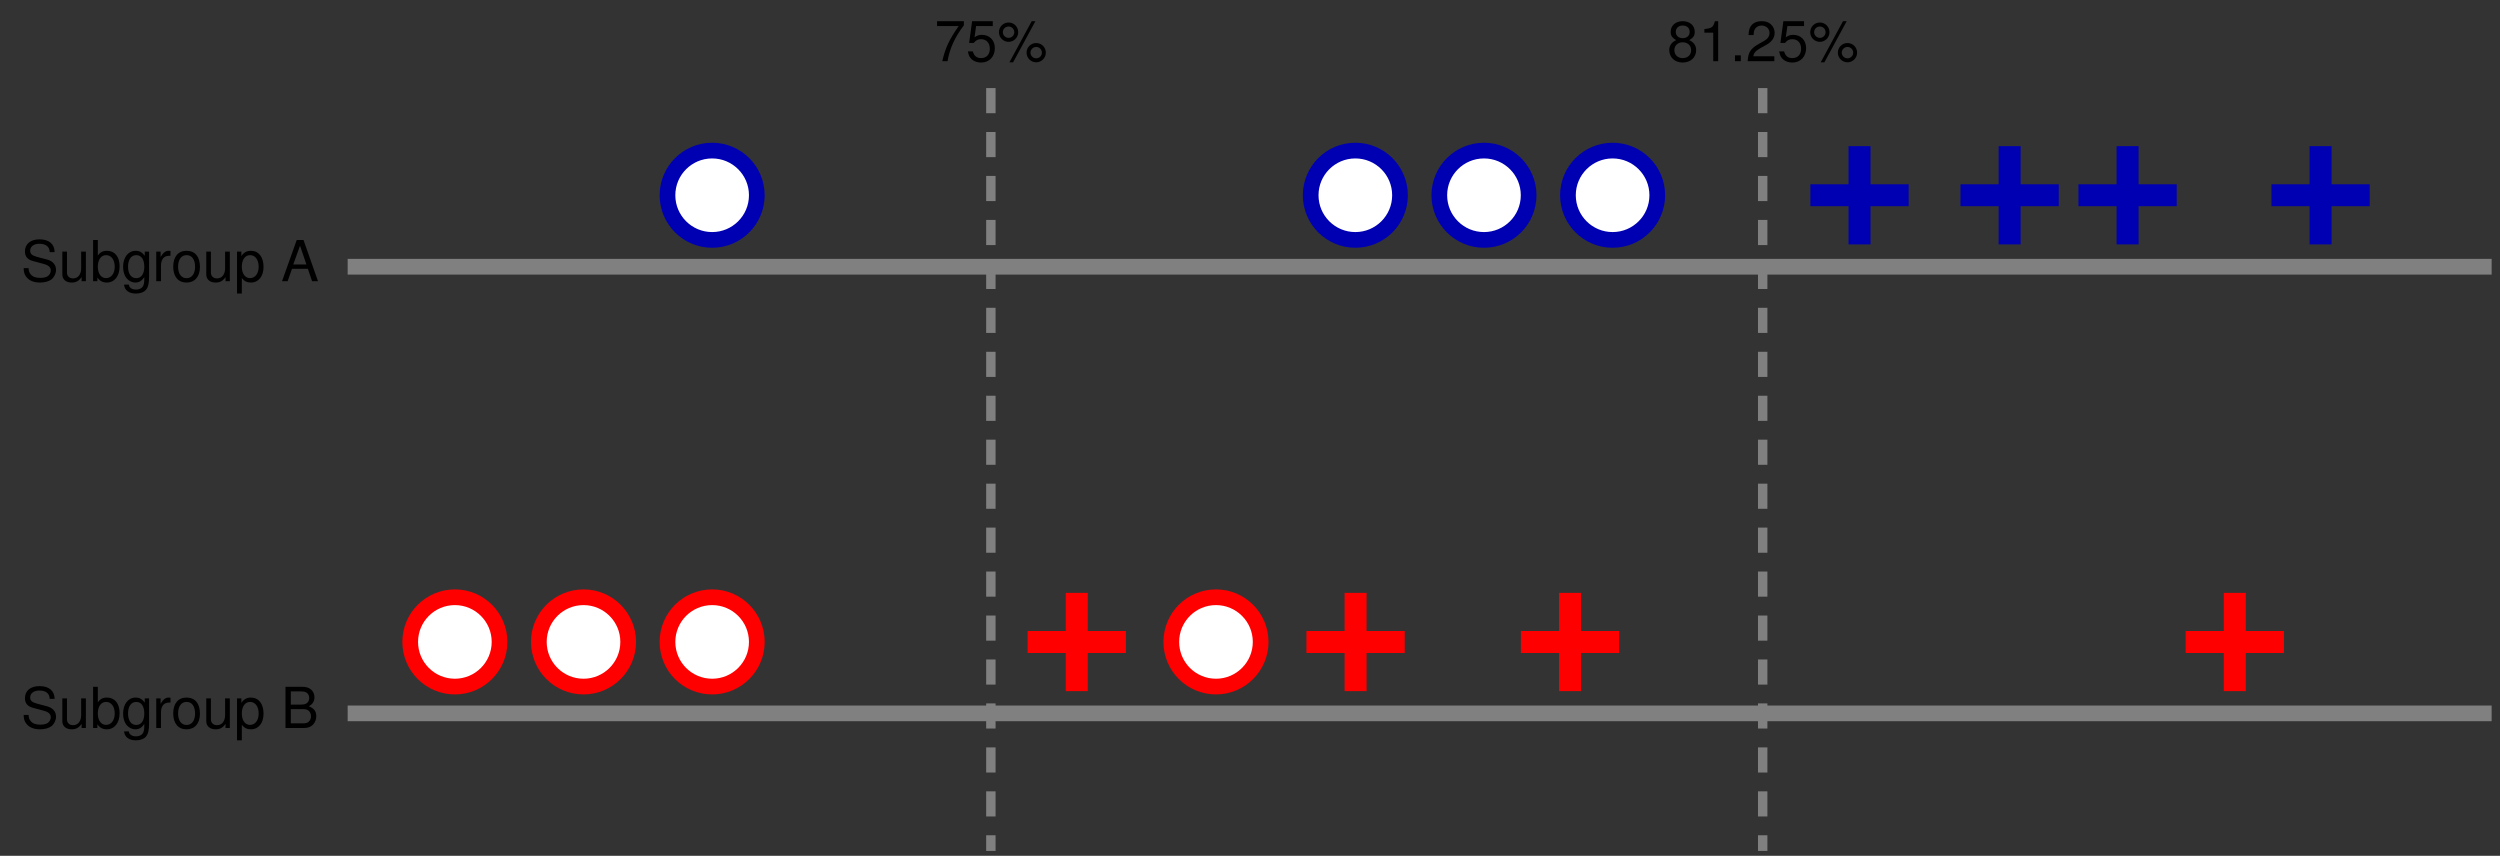 <?xml version="1.0" encoding="UTF-8" standalone="no"?>
<!-- Created with Inkscape (http://www.inkscape.org/) -->

<svg
   version="1.1"
   id="svg1"
   width="528.733"
   height="180.996"
   viewBox="0 0 528.733 180.996"
   xmlns="http://www.w3.org/2000/svg"
   xmlns:svg="http://www.w3.org/2000/svg">
  <rect x="0" y="0" width="528.733" height="180.996" fill="#333333" stroke="none"/>
  <defs
     id="defs1" />
  <g
     id="g1">
    <path
       id="path1"
       d="M 0,0 H 340.162"
       style="fill:none;stroke:#808080;stroke-width:2.491;stroke-linecap:butt;stroke-linejoin:round;stroke-miterlimit:10;stroke-dasharray:none;stroke-opacity:1"
       transform="matrix(1.333,0,0,-1.333,73.529,56.409)" />
    <path
       id="path2"
       d="m 5.345,-4.617 c -0.012,-1.277 -0.891,-2.027 -2.391,-2.027 -1.441,0 -2.32,0.738 -2.32,1.922 0,0.797 0.422,1.301 1.277,1.523 l 1.617,0.434 c 0.832,0.211 1.207,0.539 1.207,1.055 0,0.352 -0.188,0.703 -0.469,0.902 -0.258,0.176 -0.668,0.281 -1.195,0.281 -0.715,0 -1.195,-0.176 -1.512,-0.551 -0.246,-0.281 -0.352,-0.598 -0.34,-0.996 H 0.435 c 0,0.598 0.117,0.984 0.387,1.348 0.445,0.609 1.195,0.938 2.191,0.938 0.785,0 1.418,-0.188 1.84,-0.504 0.434,-0.352 0.715,-0.938 0.715,-1.5 0,-0.809 -0.504,-1.395 -1.395,-1.641 l -1.641,-0.434 c -0.785,-0.223 -1.066,-0.469 -1.066,-0.973 0,-0.668 0.574,-1.102 1.453,-1.102 1.043,0 1.629,0.469 1.641,1.324 z M 10.305,4.21875e-4 V -4.699 H 9.555 v 2.66 c 0,0.961 -0.504,1.594 -1.277,1.594 -0.598,0 -0.973,-0.363 -0.973,-0.926 v -3.328 H 6.567 v 3.621 c 0,0.785 0.574,1.289 1.488,1.289 0.691,0 1.137,-0.246 1.57,-0.867 V 4.21875e-4 Z M 11.448,-6.539 V 4.21875e-4 h 0.68 V -0.597 c 0.352,0.539 0.832,0.809 1.488,0.809 1.23,0 2.039,-1.02 2.039,-2.578 0,-1.523 -0.773,-2.461 -2.004,-2.461 -0.645,0 -1.102,0.234 -1.453,0.762 v -2.473 z m 2.051,2.402 c 0.844,0 1.383,0.727 1.383,1.852 0,1.066 -0.562,1.793 -1.383,1.793 -0.785,0 -1.301,-0.715 -1.301,-1.816 0,-1.102 0.516,-1.828 1.301,-1.828 z m 6.144,-0.562 v 0.68 c -0.375,-0.551 -0.832,-0.809 -1.43,-0.809 -1.195,0 -2.004,1.031 -2.004,2.555 0,0.773 0.211,1.406 0.598,1.852 0.352,0.398 0.844,0.633 1.336,0.633 0.598,0 1.008,-0.258 1.43,-0.844 v 0.234 c 0,0.645 -0.082,1.031 -0.27,1.289 -0.199,0.27 -0.586,0.434 -1.043,0.434 -0.34,0 -0.645,-0.082 -0.844,-0.246 C 17.24,0.938 17.169,0.821 17.122,0.539 h -0.762 c 0.082,0.891 0.773,1.418 1.875,1.418 0.703,0 1.301,-0.223 1.605,-0.598 0.363,-0.434 0.492,-1.031 0.492,-2.133 V -4.699 Z m -1.348,0.562 c 0.809,0 1.277,0.68 1.277,1.852 0,1.125 -0.48,1.805 -1.277,1.805 -0.809,0 -1.301,-0.691 -1.301,-1.828 0,-1.137 0.504,-1.828 1.301,-1.828 z m 3.173,-0.562 V 4.21875e-4 h 0.75 V -2.437 c 0,-0.668 0.176,-1.113 0.527,-1.371 0.234,-0.176 0.457,-0.223 0.984,-0.234 v -0.762 c -0.129,-0.023 -0.199,-0.023 -0.293,-0.023 -0.48,0 -0.855,0.281 -1.277,0.984 v -0.855 z m 4.802,-0.129 c -1.312,0 -2.109,0.938 -2.109,2.52 0,1.57 0.785,2.52 2.121,2.52 1.312,0 2.121,-0.949 2.121,-2.484 0,-1.629 -0.773,-2.555 -2.133,-2.555 z m 0.012,0.691 c 0.844,0 1.348,0.68 1.348,1.852 0,1.102 -0.527,1.805 -1.348,1.805 -0.832,0 -1.348,-0.691 -1.348,-1.828 0,-1.137 0.516,-1.828 1.348,-1.828 z M 33.142,4.21875e-4 V -4.699 h -0.75 v 2.66 c 0,0.961 -0.504,1.594 -1.277,1.594 -0.598,0 -0.973,-0.363 -0.973,-0.926 v -3.328 h -0.738 v 3.621 c 0,0.785 0.574,1.289 1.488,1.289 0.691,0 1.137,-0.246 1.57,-0.867 V 4.21875e-4 Z M 34.284,1.957 h 0.762 v -2.449 c 0.387,0.48 0.832,0.703 1.441,0.703 1.207,0 2.004,-0.984 2.004,-2.484 0,-1.57 -0.773,-2.555 -2.016,-2.555 -0.633,0 -1.148,0.281 -1.5,0.844 v -0.715 h -0.691 z m 2.062,-6.094 c 0.832,0 1.371,0.727 1.371,1.852 0,1.066 -0.551,1.793 -1.371,1.793 -0.785,0 -1.301,-0.715 -1.301,-1.816 0,-1.102 0.516,-1.828 1.301,-1.828 z m 9.179,2.168 0.668,1.969 h 0.938 L 44.834,-6.539 H 43.756 L 41.424,4.21875e-4 h 0.891 L 43.006,-1.968 Z m -0.234,-0.691 h -2.086 l 1.078,-2.977 z m 0,0"
       style="fill:#000000;fill-opacity:1;fill-rule:nonzero;stroke:none"
       aria-label="SubgroupA"
       transform="matrix(1.333,0,0,1.333,4.428,59.476)" />
    <path
       id="path3"
       d="M 0,-70.867 H 340.162"
       style="fill:none;stroke:#808080;stroke-width:2.491;stroke-linecap:butt;stroke-linejoin:round;stroke-miterlimit:10;stroke-dasharray:none;stroke-opacity:1"
       transform="matrix(1.333,0,0,-1.333,73.529,56.409)" />
    <path
       id="path4"
       d="m 5.345,-4.617 c -0.012,-1.277 -0.891,-2.027 -2.391,-2.027 -1.441,0 -2.32,0.738 -2.32,1.922 0,0.797 0.422,1.301 1.277,1.523 l 1.617,0.434 c 0.832,0.211 1.207,0.539 1.207,1.055 0,0.352 -0.188,0.703 -0.469,0.902 -0.258,0.176 -0.668,0.281 -1.195,0.281 -0.715,0 -1.195,-0.176 -1.512,-0.551 -0.246,-0.281 -0.352,-0.598 -0.34,-0.996 H 0.435 c 0,0.598 0.117,0.984 0.387,1.348 0.445,0.609 1.195,0.938 2.191,0.938 0.785,0 1.418,-0.188 1.84,-0.504 0.434,-0.352 0.715,-0.937 0.715,-1.5 0,-0.809 -0.504,-1.395 -1.395,-1.641 l -1.641,-0.434 c -0.785,-0.223 -1.066,-0.469 -1.066,-0.973 0,-0.668 0.574,-1.102 1.453,-1.102 1.043,0 1.629,0.469 1.641,1.324 z M 10.305,6.328125e-4 V -4.699 H 9.555 v 2.66 c 0,0.961 -0.504,1.594 -1.277,1.594 -0.598,0 -0.973,-0.363 -0.973,-0.926 v -3.328 H 6.567 v 3.621 c 0,0.785 0.574,1.289 1.488,1.289 0.691,0 1.137,-0.246 1.57,-0.867 V 6.328125e-4 Z M 11.448,-6.538 V 6.328125e-4 h 0.68 V -0.597 c 0.352,0.539 0.832,0.809 1.488,0.809 1.23,0 2.039,-1.02 2.039,-2.578 0,-1.523 -0.773,-2.461 -2.004,-2.461 -0.645,0 -1.102,0.234 -1.453,0.762 v -2.473 z m 2.051,2.402 c 0.844,0 1.383,0.727 1.383,1.852 0,1.066 -0.562,1.793 -1.383,1.793 -0.785,0 -1.301,-0.715 -1.301,-1.816 0,-1.102 0.516,-1.828 1.301,-1.828 z m 6.144,-0.562 v 0.68 c -0.375,-0.551 -0.832,-0.809 -1.43,-0.809 -1.195,0 -2.004,1.031 -2.004,2.555 0,0.773 0.211,1.406 0.598,1.852 0.352,0.398 0.844,0.633 1.336,0.633 0.598,0 1.008,-0.258 1.43,-0.844 v 0.234 c 0,0.645 -0.082,1.031 -0.27,1.289 -0.199,0.27 -0.586,0.434 -1.043,0.434 -0.34,0 -0.645,-0.082 -0.844,-0.246 C 17.24,0.938 17.169,0.821 17.122,0.54 h -0.762 c 0.082,0.891 0.773,1.418 1.875,1.418 0.703,0 1.301,-0.223 1.605,-0.598 0.363,-0.434 0.492,-1.031 0.492,-2.133 V -4.699 Z m -1.348,0.562 c 0.809,0 1.277,0.68 1.277,1.852 0,1.125 -0.48,1.805 -1.277,1.805 -0.809,0 -1.301,-0.691 -1.301,-1.828 0,-1.137 0.504,-1.828 1.301,-1.828 z m 3.173,-0.562 V 6.328125e-4 h 0.75 V -2.437 c 0,-0.668 0.176,-1.113 0.527,-1.371 0.234,-0.176 0.457,-0.223 0.984,-0.234 v -0.762 c -0.129,-0.023 -0.199,-0.023 -0.293,-0.023 -0.48,0 -0.855,0.281 -1.277,0.984 v -0.855 z m 4.802,-0.129 c -1.312,0 -2.109,0.938 -2.109,2.52 0,1.57 0.785,2.52 2.121,2.52 1.312,0 2.121,-0.949 2.121,-2.484 0,-1.629 -0.773,-2.555 -2.133,-2.555 z m 0.012,0.691 c 0.844,0 1.348,0.68 1.348,1.852 0,1.102 -0.527,1.805 -1.348,1.805 -0.832,0 -1.348,-0.691 -1.348,-1.828 0,-1.137 0.516,-1.828 1.348,-1.828 z M 33.142,6.328125e-4 V -4.699 h -0.75 v 2.66 c 0,0.961 -0.504,1.594 -1.277,1.594 -0.598,0 -0.973,-0.363 -0.973,-0.926 v -3.328 h -0.738 v 3.621 c 0,0.785 0.574,1.289 1.488,1.289 0.691,0 1.137,-0.246 1.57,-0.867 V 6.328125e-4 Z M 34.284,1.958 h 0.762 v -2.449 c 0.387,0.48 0.832,0.703 1.441,0.703 1.207,0 2.004,-0.984 2.004,-2.484 0,-1.57 -0.773,-2.555 -2.016,-2.555 -0.633,0 -1.148,0.281 -1.5,0.844 v -0.715 h -0.691 z m 2.062,-6.094 c 0.832,0 1.371,0.727 1.371,1.852 0,1.066 -0.551,1.793 -1.371,1.793 -0.785,0 -1.301,-0.715 -1.301,-1.816 0,-1.102 0.516,-1.828 1.301,-1.828 z m 5.628,4.137 h 2.953 c 0.621,0 1.078,-0.176 1.43,-0.551 0.316,-0.34 0.504,-0.809 0.504,-1.312 0,-0.785 -0.363,-1.266 -1.195,-1.594 0.586,-0.27 0.902,-0.762 0.902,-1.418 0,-0.48 -0.176,-0.902 -0.516,-1.207 -0.34,-0.305 -0.797,-0.457 -1.418,-0.457 H 41.975 Z M 42.819,-3.714 v -2.086 h 1.605 c 0.469,0 0.727,0.059 0.949,0.234 0.234,0.176 0.363,0.445 0.363,0.809 0,0.352 -0.129,0.621 -0.363,0.809 -0.223,0.164 -0.48,0.234 -0.949,0.234 z m 0,2.977 V -2.988 h 2.027 c 0.41,0 0.68,0.105 0.867,0.316 0.199,0.211 0.305,0.492 0.305,0.82 0,0.305 -0.105,0.598 -0.305,0.797 -0.188,0.223 -0.457,0.316 -0.867,0.316 z m 0,0"
       style="fill:#000000;fill-opacity:1;fill-rule:nonzero;stroke:none"
       aria-label="SubgroupB"
       transform="matrix(1.333,0,0,1.333,4.428,153.964)" />
    <path
       id="path5"
       d="M 102.05,28.347 V -92.694"
       style="fill:none;stroke:#808080;stroke-width:1.494;stroke-linecap:butt;stroke-linejoin:round;stroke-miterlimit:10;stroke-dasharray:3.985, 2.989;stroke-dashoffset:0;stroke-opacity:1"
       transform="matrix(1.333,0,0,-1.333,73.529,56.409)" />
    <path
       id="path6"
       d="M 4.664,-6.352 H 0.41 v 0.773 H 3.843 C 2.332,-3.41 1.711,-2.086 1.242,-1.5625e-5 H 2.074 C 2.425,-2.039 3.222,-3.785 4.664,-5.695 Z m 4.588,0 h -3.281 l -0.469,3.457 H 6.228 c 0.363,-0.445 0.668,-0.598 1.16,-0.598 0.855,0 1.395,0.586 1.395,1.523 0,0.914 -0.539,1.477 -1.395,1.477 -0.691,0 -1.113,-0.352 -1.301,-1.066 H 5.302 c 0.105,0.516 0.199,0.773 0.387,1.008 0.352,0.48 0.996,0.762 1.723,0.762 1.277,0 2.168,-0.938 2.168,-2.285 0,-1.254 -0.832,-2.109 -2.051,-2.109 -0.445,0 -0.809,0.117 -1.172,0.387 l 0.246,-1.781 h 2.648 z m 2.499,0.211 c -0.832,0 -1.523,0.691 -1.523,1.535 0,0.844 0.691,1.535 1.535,1.535 0.832,0 1.523,-0.691 1.523,-1.523 0,-0.867 -0.668,-1.547 -1.535,-1.547 z m 0,0.633 c 0.516,0 0.914,0.398 0.914,0.914 0,0.492 -0.41,0.891 -0.902,0.891 -0.504,0 -0.914,-0.41 -0.914,-0.902 0,-0.504 0.41,-0.902 0.902,-0.902 z m 3.68,-0.844 -3.539,6.527 h 0.586 l 3.539,-6.527 z m 0.703,3.469 c -0.832,0 -1.523,0.691 -1.523,1.523 0,0.844 0.691,1.535 1.535,1.535 0.82,0 1.523,-0.691 1.523,-1.523 0,-0.855 -0.668,-1.535 -1.535,-1.535 z m 0,0.621 c 0.516,0 0.914,0.41 0.914,0.914 0,0.492 -0.41,0.891 -0.902,0.891 -0.504,0 -0.914,-0.398 -0.914,-0.902 0,-0.492 0.41,-0.902 0.902,-0.902 z m 0,0"
       style="fill:#000000;fill-opacity:1;fill-rule:nonzero;stroke:none"
       aria-label="75%"
       transform="matrix(1.333,0,0,1.333,197.633,12.945)" />
    <path
       id="path7"
       d="M 224.508,28.347 V -92.694"
       style="fill:none;stroke:#808080;stroke-width:1.494;stroke-linecap:butt;stroke-linejoin:round;stroke-miterlimit:10;stroke-dasharray:3.985, 2.989;stroke-dashoffset:0;stroke-opacity:1"
       transform="matrix(1.333,0,0,-1.333,73.529,56.409)" />
    <path
       id="path8"
       d="m 3.505,-3.34 c 0.656,-0.398 0.867,-0.727 0.867,-1.324 0,-0.996 -0.773,-1.688 -1.91,-1.688 -1.113,0 -1.91,0.691 -1.91,1.688 0,0.598 0.223,0.914 0.867,1.324 -0.727,0.34 -1.09,0.879 -1.09,1.57 0,1.172 0.879,1.98 2.133,1.98 1.254,0 2.133,-0.809 2.133,-1.969 0,-0.703 -0.352,-1.242 -1.09,-1.582 z M 2.462,-5.66 c 0.68,0 1.102,0.398 1.102,1.02 0,0.586 -0.434,0.984 -1.102,0.984 -0.656,0 -1.102,-0.398 -1.102,-0.996 0,-0.609 0.445,-1.008 1.102,-1.008 z m 0,2.66 c 0.797,0 1.336,0.504 1.336,1.254 0,0.75 -0.539,1.254 -1.348,1.254 -0.773,0 -1.312,-0.516 -1.312,-1.254 0,-0.75 0.539,-1.254 1.324,-1.254 z M 7.305,-4.523 V -1.5625e-5 H 8.09 V -6.352 h -0.516 c -0.281,0.973 -0.457,1.102 -1.676,1.254 v 0.574 z m 4.377,3.586 H 10.756 V -1.5625e-5 h 0.926 z m 5.317,0.152 h -3.34 c 0.082,-0.516 0.363,-0.844 1.148,-1.301 l 0.891,-0.492 c 0.891,-0.48 1.348,-1.137 1.348,-1.91 0,-0.527 -0.211,-1.02 -0.598,-1.371 -0.375,-0.34 -0.832,-0.492 -1.441,-0.492 -0.809,0 -1.406,0.281 -1.758,0.82 -0.223,0.34 -0.316,0.738 -0.34,1.383 h 0.797 c 0.023,-0.434 0.07,-0.691 0.188,-0.902 0.199,-0.387 0.609,-0.609 1.09,-0.609 0.715,0 1.254,0.504 1.254,1.184 0,0.504 -0.293,0.938 -0.855,1.254 L 14.55,-2.754 c -1.324,0.75 -1.711,1.359 -1.781,2.754 h 4.23 z m 4.714,-5.566 h -3.281 l -0.469,3.457 h 0.727 c 0.363,-0.445 0.668,-0.598 1.16,-0.598 0.855,0 1.395,0.586 1.395,1.523 0,0.914 -0.539,1.477 -1.395,1.477 -0.691,0 -1.113,-0.352 -1.301,-1.066 h -0.785 c 0.105,0.516 0.199,0.773 0.387,1.008 0.352,0.48 0.996,0.762 1.723,0.762 1.277,0 2.168,-0.938 2.168,-2.285 0,-1.254 -0.832,-2.109 -2.051,-2.109 -0.445,0 -0.809,0.117 -1.172,0.387 l 0.246,-1.781 h 2.648 z m 2.502,0.211 c -0.832,0 -1.523,0.691 -1.523,1.535 0,0.844 0.691,1.535 1.535,1.535 0.832,0 1.523,-0.691 1.523,-1.523 0,-0.867 -0.668,-1.547 -1.535,-1.547 z m 0,0.633 c 0.516,0 0.914,0.398 0.914,0.914 0,0.492 -0.41,0.891 -0.902,0.891 -0.504,0 -0.914,-0.41 -0.914,-0.902 0,-0.504 0.41,-0.902 0.902,-0.902 z m 3.68,-0.844 -3.539,6.527 h 0.586 l 3.539,-6.527 z m 0.703,3.469 c -0.832,0 -1.523,0.691 -1.523,1.523 0,0.844 0.691,1.535 1.535,1.535 0.82,0 1.523,-0.691 1.523,-1.523 0,-0.855 -0.668,-1.535 -1.535,-1.535 z m 0,0.621 c 0.516,0 0.914,0.41 0.914,0.914 0,0.492 -0.41,0.891 -0.902,0.891 -0.504,0 -0.914,-0.398 -0.914,-0.902 0,-0.492 0.41,-0.902 0.902,-0.902 z m 0,0"
       style="fill:#000000;fill-opacity:1;fill-rule:nonzero;stroke:none"
       aria-label="81.25%"
       transform="matrix(1.333,0,0,1.333,352.6,12.945)" />
    <path
       id="path9"
       d="m 64.914,11.339 c 0,3.914 -3.173,7.087 -7.087,7.087 -3.914,0 -7.087,-3.173 -7.087,-7.087 0,-3.914 3.173,-7.087 7.087,-7.087 3.914,0 7.087,3.173 7.087,7.087 z"
       style="fill:#ffffff;fill-opacity:1;fill-rule:nonzero;stroke:#0000b3;stroke-width:2.491;stroke-linecap:butt;stroke-linejoin:round;stroke-miterlimit:10;stroke-dasharray:none;stroke-opacity:1"
       transform="matrix(1.333,0,0,-1.333,73.529,56.409)" />
    <path
       id="path10"
       d="m 166.963,11.339 c 0,3.914 -3.173,7.087 -7.087,7.087 -3.914,0 -7.087,-3.173 -7.087,-7.087 0,-3.914 3.173,-7.087 7.087,-7.087 3.914,0 7.087,3.173 7.087,7.087 z"
       style="fill:#ffffff;fill-opacity:1;fill-rule:nonzero;stroke:#0000b3;stroke-width:2.491;stroke-linecap:butt;stroke-linejoin:round;stroke-miterlimit:10;stroke-dasharray:none;stroke-opacity:1"
       transform="matrix(1.333,0,0,-1.333,73.529,56.409)" />
    <path
       id="path11"
       d="m 187.372,11.339 c 0,3.914 -3.173,7.087 -7.087,7.087 -3.914,0 -7.087,-3.173 -7.087,-7.087 0,-3.914 3.173,-7.087 7.087,-7.087 3.914,0 7.087,3.173 7.087,7.087 z"
       style="fill:#ffffff;fill-opacity:1;fill-rule:nonzero;stroke:#0000b3;stroke-width:2.491;stroke-linecap:butt;stroke-linejoin:round;stroke-miterlimit:10;stroke-dasharray:none;stroke-opacity:1"
       transform="matrix(1.333,0,0,-1.333,73.529,56.409)" />
    <path
       id="path12"
       d="m 207.781,11.339 c 0,3.914 -3.173,7.087 -7.087,7.087 -3.914,0 -7.087,-3.173 -7.087,-7.087 0,-3.914 3.173,-7.087 7.087,-7.087 3.914,0 7.087,3.173 7.087,7.087 z"
       style="fill:#ffffff;fill-opacity:1;fill-rule:nonzero;stroke:#0000b3;stroke-width:2.491;stroke-linecap:butt;stroke-linejoin:round;stroke-miterlimit:10;stroke-dasharray:none;stroke-opacity:1"
       transform="matrix(1.333,0,0,-1.333,73.529,56.409)" />
    <path
       id="path13"
       d="M 0,0 H 15.591 M 7.795,7.795 V -7.795"
       style="fill:none;stroke:#0000b3;stroke-width:3.487;stroke-linecap:butt;stroke-linejoin:round;stroke-miterlimit:10;stroke-dasharray:none;stroke-opacity:1"
       transform="matrix(1.333,0,0,-1.333,382.885,41.291)" />
    <path
       id="path14"
       d="M 0,0 H 15.591 M 7.795,7.795 V -7.795"
       style="fill:none;stroke:#0000b3;stroke-width:3.487;stroke-linecap:butt;stroke-linejoin:round;stroke-miterlimit:10;stroke-dasharray:none;stroke-opacity:1"
       transform="matrix(1.333,0,0,-1.333,414.629,41.291)" />
    <path
       id="path15"
       d="M 0,0 H 15.591 M 7.795,7.795 V -7.795"
       style="fill:none;stroke:#0000b3;stroke-width:3.487;stroke-linecap:butt;stroke-linejoin:round;stroke-miterlimit:10;stroke-dasharray:none;stroke-opacity:1"
       transform="matrix(1.333,0,0,-1.333,439.577,41.291)" />
    <path
       id="path16"
       d="M 0,0 H 15.591 M 7.795,7.795 V -7.795"
       style="fill:none;stroke:#0000b3;stroke-width:3.487;stroke-linecap:butt;stroke-linejoin:round;stroke-miterlimit:10;stroke-dasharray:none;stroke-opacity:1"
       transform="matrix(1.333,0,0,-1.333,480.395,41.291)" />
    <path
       id="path17"
       d="m 24.096,-59.528 c 0,3.914 -3.173,7.087 -7.087,7.087 -3.914,0 -7.087,-3.173 -7.087,-7.087 0,-3.914 3.173,-7.087 7.087,-7.087 3.914,0 7.087,3.173 7.087,7.087 z"
       style="fill:#ffffff;fill-opacity:1;fill-rule:nonzero;stroke:#ff0000;stroke-width:2.491;stroke-linecap:butt;stroke-linejoin:round;stroke-miterlimit:10;stroke-dasharray:none;stroke-opacity:1"
       transform="matrix(1.333,0,0,-1.333,73.529,56.409)" />
    <path
       id="path18"
       d="m 44.505,-59.528 c 0,3.914 -3.173,7.087 -7.087,7.087 -3.914,0 -7.087,-3.173 -7.087,-7.087 0,-3.914 3.173,-7.087 7.087,-7.087 3.914,0 7.087,3.173 7.087,7.087 z"
       style="fill:#ffffff;fill-opacity:1;fill-rule:nonzero;stroke:#ff0000;stroke-width:2.491;stroke-linecap:butt;stroke-linejoin:round;stroke-miterlimit:10;stroke-dasharray:none;stroke-opacity:1"
       transform="matrix(1.333,0,0,-1.333,73.529,56.409)" />
    <path
       id="path19"
       d="m 64.914,-59.528 c 0,3.914 -3.173,7.087 -7.087,7.087 -3.914,0 -7.087,-3.173 -7.087,-7.087 0,-3.914 3.173,-7.087 7.087,-7.087 3.914,0 7.087,3.173 7.087,7.087 z"
       style="fill:#ffffff;fill-opacity:1;fill-rule:nonzero;stroke:#ff0000;stroke-width:2.491;stroke-linecap:butt;stroke-linejoin:round;stroke-miterlimit:10;stroke-dasharray:none;stroke-opacity:1"
       transform="matrix(1.333,0,0,-1.333,73.529,56.409)" />
    <path
       id="path20"
       d="m 144.852,-59.528 c 0,3.914 -3.173,7.087 -7.087,7.087 -3.914,0 -7.087,-3.173 -7.087,-7.087 0,-3.914 3.173,-7.087 7.087,-7.087 3.914,0 7.087,3.173 7.087,7.087 z"
       style="fill:#ffffff;fill-opacity:1;fill-rule:nonzero;stroke:#ff0000;stroke-width:2.491;stroke-linecap:butt;stroke-linejoin:round;stroke-miterlimit:10;stroke-dasharray:none;stroke-opacity:1"
       transform="matrix(1.333,0,0,-1.333,73.529,56.409)" />
    <path
       id="path21"
       d="M 0,0 H 15.591 M 7.795,7.795 V -7.795"
       style="fill:none;stroke:#ff0000;stroke-width:3.487;stroke-linecap:butt;stroke-linejoin:round;stroke-miterlimit:10;stroke-dasharray:none;stroke-opacity:1"
       transform="matrix(1.333,0,0,-1.333,217.339,135.779)" />
    <path
       id="path22"
       d="M 0,0 H 15.591 M 7.795,7.795 V -7.795"
       style="fill:none;stroke:#ff0000;stroke-width:3.487;stroke-linecap:butt;stroke-linejoin:round;stroke-miterlimit:10;stroke-dasharray:none;stroke-opacity:1"
       transform="matrix(1.333,0,0,-1.333,276.303,135.779)" />
    <path
       id="path23"
       d="M 0,0 H 15.591 M 7.795,7.795 V -7.795"
       style="fill:none;stroke:#ff0000;stroke-width:3.487;stroke-linecap:butt;stroke-linejoin:round;stroke-miterlimit:10;stroke-dasharray:none;stroke-opacity:1"
       transform="matrix(1.333,0,0,-1.333,321.659,135.779)" />
    <path
       id="path24"
       d="M 0,0 H 15.591 M 7.795,7.795 V -7.795"
       style="fill:none;stroke:#ff0000;stroke-width:3.487;stroke-linecap:butt;stroke-linejoin:round;stroke-miterlimit:10;stroke-dasharray:none;stroke-opacity:1"
       transform="matrix(1.333,0,0,-1.333,462.256,135.779)" />
  </g>
</svg>
